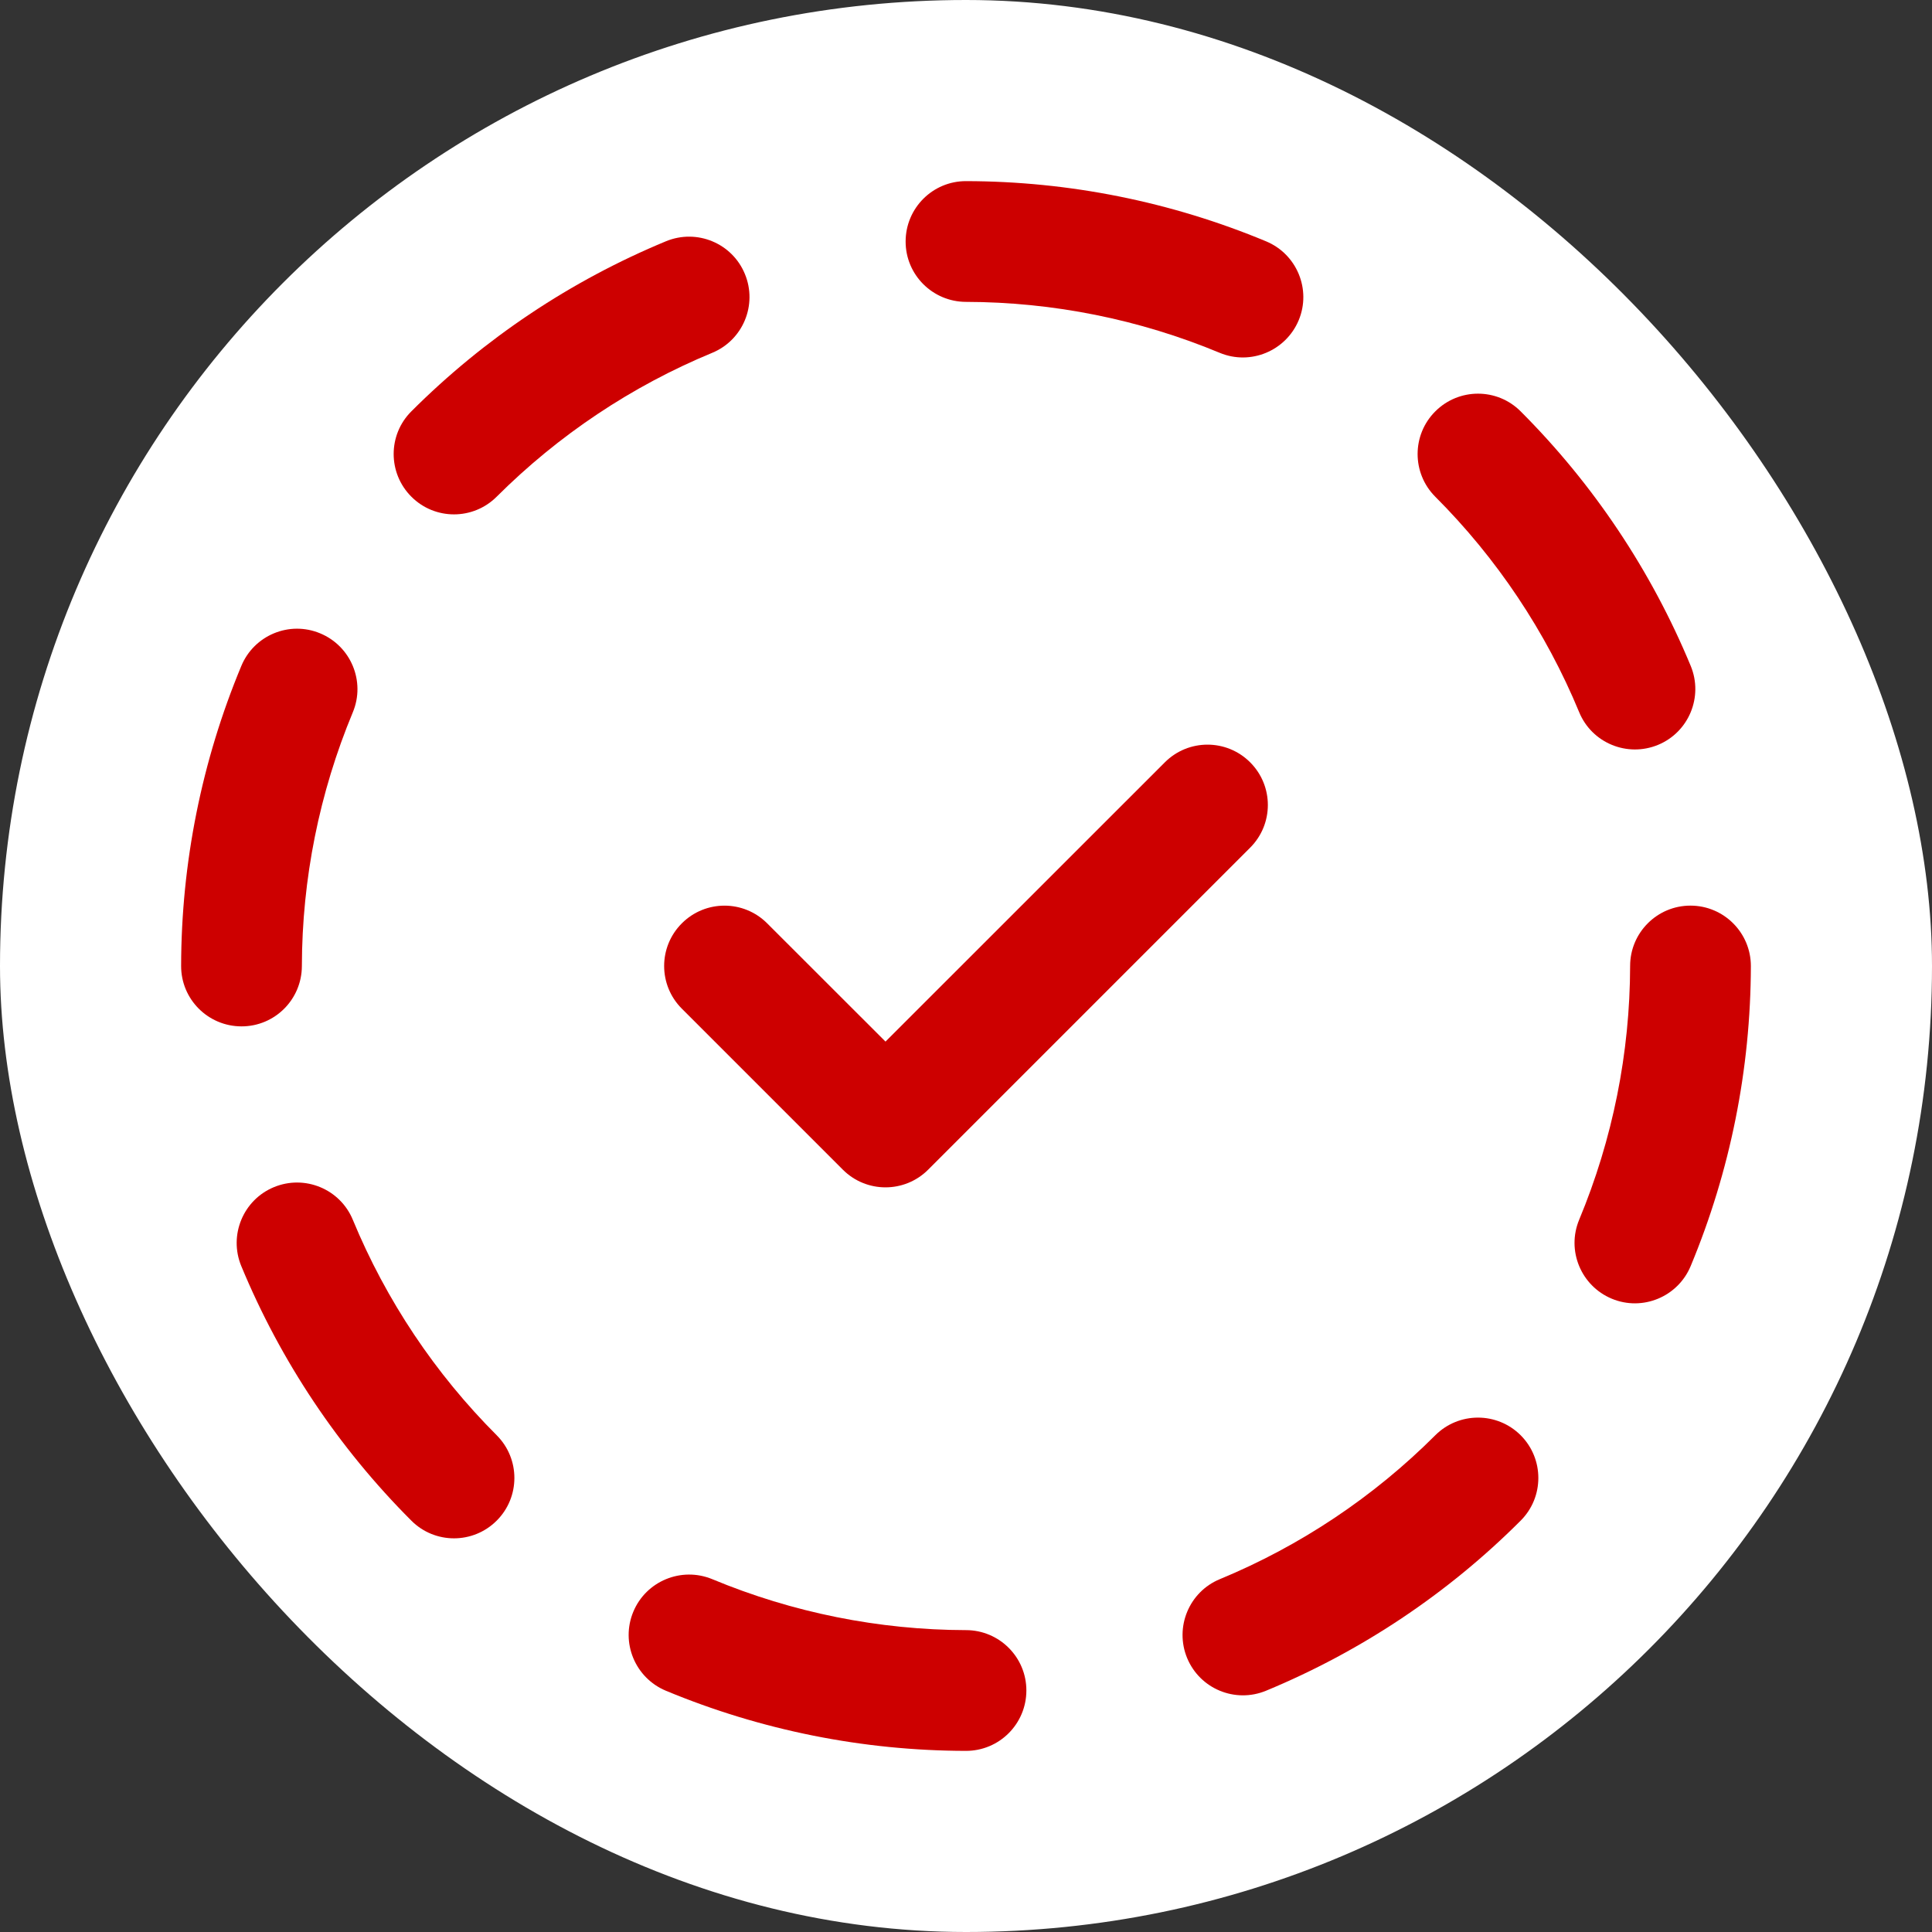 <svg width="24" height="24" viewBox="0 0 24 24" fill="none" xmlns="http://www.w3.org/2000/svg">
<rect x="0" y="0" width="24" height="24" fill="#333333" stroke="none"/>
<rect width="24" height="24" rx="12" fill="white"/>
<path fill-rule="evenodd" clip-rule="evenodd" d="M9.253 3.403C9.412 3.786 9.23 4.225 8.847 4.383C7.846 4.797 6.937 5.405 6.17 6.17C5.877 6.463 5.402 6.463 5.11 6.17C4.817 5.877 4.817 5.402 5.11 5.11C6.015 4.205 7.09 3.487 8.273 2.997C8.656 2.839 9.095 3.02 9.253 3.403Z" fill="#CD0000"/>
<path fill-rule="evenodd" clip-rule="evenodd" d="M3.978 7.868C4.36 8.027 4.542 8.466 4.383 8.848C3.967 9.847 3.752 10.919 3.75 12.001C3.749 12.416 3.413 12.751 2.999 12.75C2.584 12.749 2.249 12.413 2.25 11.999C2.252 10.719 2.506 9.453 2.998 8.272C3.157 7.89 3.596 7.708 3.978 7.868Z" fill="#CD0000"/>
<path fill-rule="evenodd" clip-rule="evenodd" d="M3.403 14.747C3.786 14.589 4.225 14.77 4.383 15.153C4.797 16.154 5.405 17.064 6.171 17.83C6.463 18.123 6.463 18.598 6.17 18.89C5.877 19.183 5.402 19.183 5.11 18.89C4.205 17.985 3.487 16.91 2.997 15.727C2.839 15.344 3.021 14.905 3.403 14.747Z" fill="#CD0000"/>
<path fill-rule="evenodd" clip-rule="evenodd" d="M7.867 20.022C8.026 19.64 8.465 19.459 8.848 19.617C9.847 20.033 10.919 20.248 12.001 20.25C12.415 20.251 12.751 20.587 12.75 21.001C12.749 21.416 12.413 21.751 11.998 21.75C10.719 21.748 9.453 21.494 8.272 21.003C7.889 20.843 7.708 20.404 7.867 20.022Z" fill="#CD0000"/>
<path fill-rule="evenodd" clip-rule="evenodd" d="M18.891 17.83C19.183 18.123 19.183 18.598 18.89 18.89C17.985 19.796 16.91 20.513 15.727 21.003C15.344 21.161 14.906 20.98 14.747 20.597C14.589 20.214 14.771 19.775 15.153 19.617C16.154 19.203 17.064 18.595 17.83 17.829C18.123 17.537 18.598 17.537 18.891 17.83Z" fill="#CD0000"/>
<path fill-rule="evenodd" clip-rule="evenodd" d="M21.001 11.25C21.415 11.251 21.75 11.587 21.75 12.001C21.747 13.281 21.494 14.547 21.002 15.728C20.843 16.11 20.404 16.292 20.022 16.133C19.639 15.973 19.458 15.534 19.617 15.152C20.033 14.153 20.248 13.081 20.25 11.999C20.25 11.585 20.587 11.249 21.001 11.25Z" fill="#CD0000"/>
<path fill-rule="evenodd" clip-rule="evenodd" d="M17.83 5.11C18.123 4.817 18.598 4.817 18.89 5.11C19.795 6.015 20.513 7.09 21.003 8.273C21.161 8.656 20.979 9.095 20.597 9.253C20.214 9.411 19.775 9.23 19.617 8.847C19.203 7.846 18.595 6.936 17.829 6.17C17.537 5.877 17.537 5.402 17.83 5.11Z" fill="#CD0000"/>
<path fill-rule="evenodd" clip-rule="evenodd" d="M11.25 2.999C11.251 2.584 11.587 2.249 12.001 2.25C13.281 2.252 14.547 2.506 15.728 2.998C16.11 3.157 16.292 3.596 16.133 3.978C15.973 4.36 15.534 4.542 15.152 4.383C14.153 3.967 13.081 3.752 11.999 3.75C11.585 3.749 11.249 3.413 11.25 2.999Z" fill="#CD0000"/>
<path fill-rule="evenodd" clip-rule="evenodd" d="M15.53 9.47C15.823 9.763 15.823 10.237 15.53 10.53L11.53 14.53C11.237 14.823 10.763 14.823 10.47 14.53L8.47 12.53C8.177 12.237 8.177 11.763 8.47 11.47C8.763 11.177 9.237 11.177 9.53 11.47L11 12.939L14.47 9.47C14.763 9.177 15.237 9.177 15.53 9.47Z" fill="#CD0000"/>
</svg>
